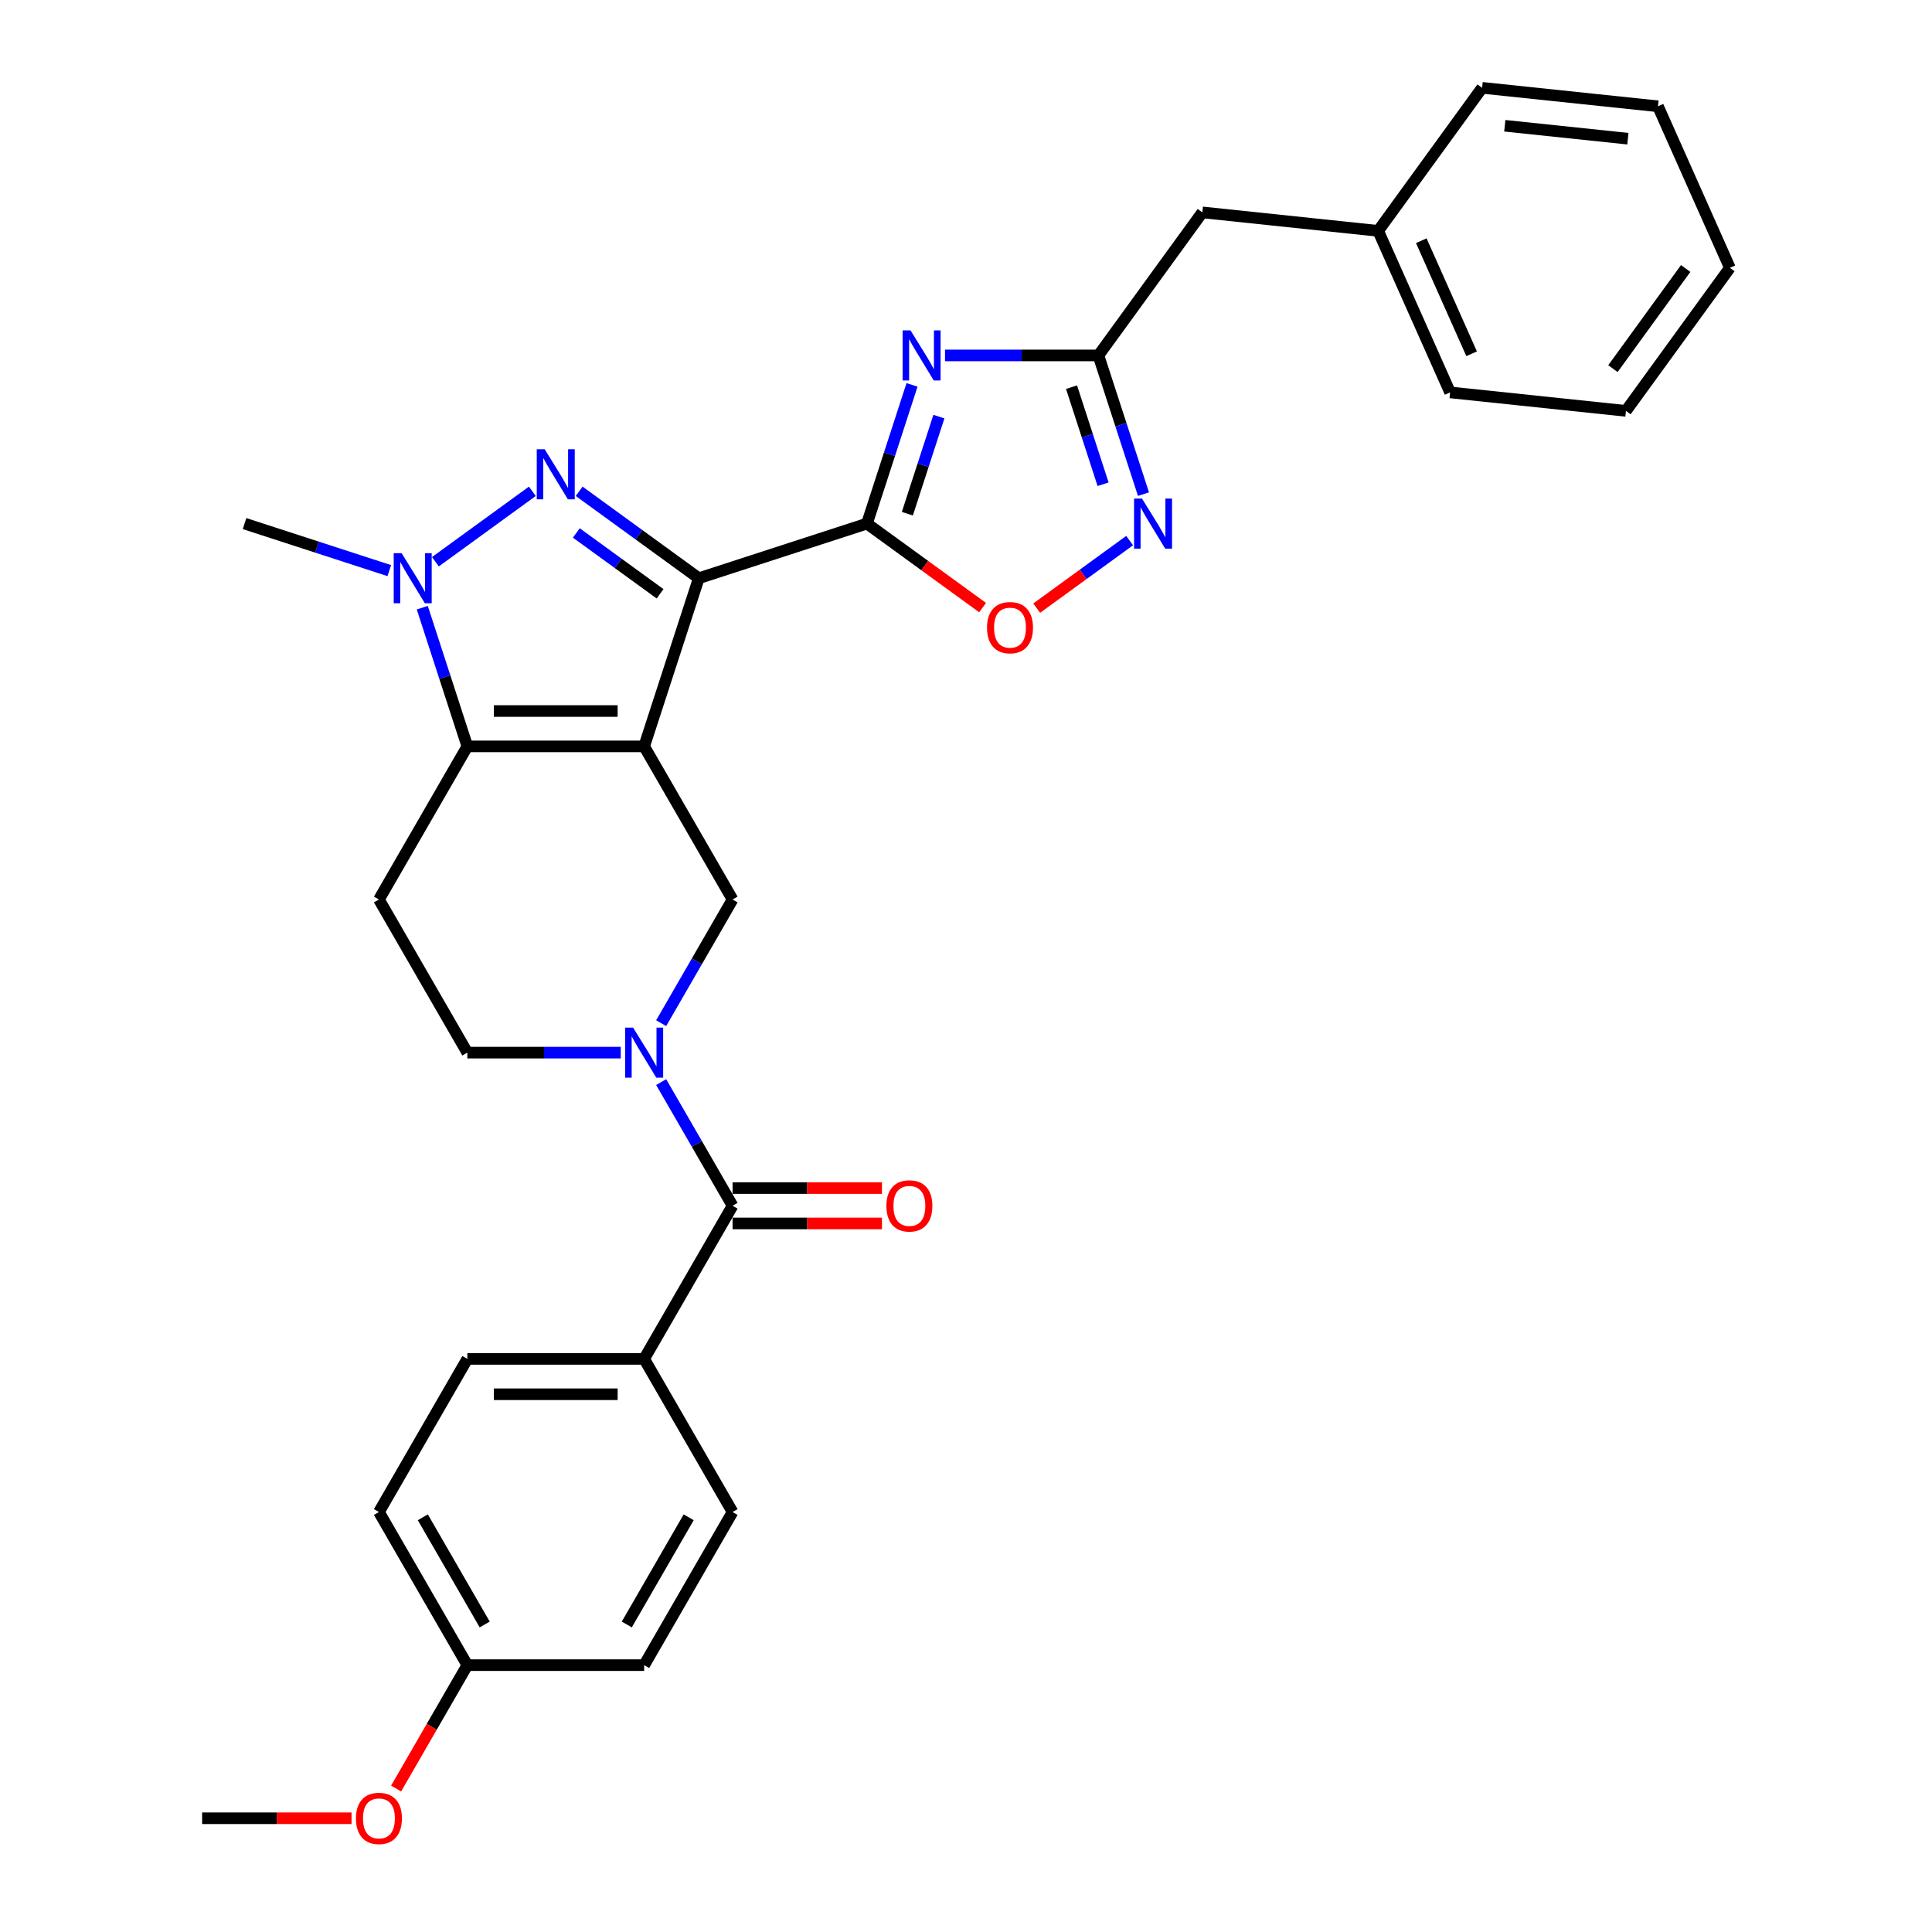<?xml version='1.0' encoding='iso-8859-1'?>
<svg version='1.1' baseProfile='full'
              xmlns='http://www.w3.org/2000/svg'
                      xmlns:rdkit='http://www.rdkit.org/xml'
                      xmlns:xlink='http://www.w3.org/1999/xlink'
                  xml:space='preserve'
width='1000px' height='1000px' viewBox='0 0 1000 1000'>
<!-- END OF HEADER -->
<rect style='opacity:1.0;fill:#FFFFFF;stroke:none' width='1000' height='1000' x='0' y='0'> </rect>
<path class='bond-0' d='M 333.416,386.328 L 361.697,299.289' style='fill:none;fill-rule:evenodd;stroke:#000000;stroke-width:6px;stroke-linecap:butt;stroke-linejoin:miter;stroke-opacity:1' />
<path class='bond-3' d='M 333.416,386.328 L 241.897,386.328' style='fill:none;fill-rule:evenodd;stroke:#000000;stroke-width:6px;stroke-linecap:butt;stroke-linejoin:miter;stroke-opacity:1' />
<path class='bond-3' d='M 319.688,368.024 L 255.625,368.024' style='fill:none;fill-rule:evenodd;stroke:#000000;stroke-width:6px;stroke-linecap:butt;stroke-linejoin:miter;stroke-opacity:1' />
<path class='bond-7' d='M 333.416,386.328 L 379.175,465.585' style='fill:none;fill-rule:evenodd;stroke:#000000;stroke-width:6px;stroke-linecap:butt;stroke-linejoin:miter;stroke-opacity:1' />
<path class='bond-1' d='M 361.697,299.289 L 330.735,276.794' style='fill:none;fill-rule:evenodd;stroke:#000000;stroke-width:6px;stroke-linecap:butt;stroke-linejoin:miter;stroke-opacity:1' />
<path class='bond-1' d='M 330.735,276.794 L 299.774,254.299' style='fill:none;fill-rule:evenodd;stroke:#0000FF;stroke-width:6px;stroke-linecap:butt;stroke-linejoin:miter;stroke-opacity:1' />
<path class='bond-1' d='M 341.65,307.348 L 319.977,291.602' style='fill:none;fill-rule:evenodd;stroke:#000000;stroke-width:6px;stroke-linecap:butt;stroke-linejoin:miter;stroke-opacity:1' />
<path class='bond-1' d='M 319.977,291.602 L 298.303,275.855' style='fill:none;fill-rule:evenodd;stroke:#0000FF;stroke-width:6px;stroke-linecap:butt;stroke-linejoin:miter;stroke-opacity:1' />
<path class='bond-2' d='M 361.697,299.289 L 448.736,271.008' style='fill:none;fill-rule:evenodd;stroke:#000000;stroke-width:6px;stroke-linecap:butt;stroke-linejoin:miter;stroke-opacity:1' />
<path class='bond-31' d='M 275.54,254.299 L 225.359,290.757' style='fill:none;fill-rule:evenodd;stroke:#0000FF;stroke-width:6px;stroke-linecap:butt;stroke-linejoin:miter;stroke-opacity:1' />
<path class='bond-4' d='M 448.736,271.008 L 460.399,235.112' style='fill:none;fill-rule:evenodd;stroke:#000000;stroke-width:6px;stroke-linecap:butt;stroke-linejoin:miter;stroke-opacity:1' />
<path class='bond-4' d='M 460.399,235.112 L 472.063,199.215' style='fill:none;fill-rule:evenodd;stroke:#0000FF;stroke-width:6px;stroke-linecap:butt;stroke-linejoin:miter;stroke-opacity:1' />
<path class='bond-4' d='M 469.643,265.895 L 477.807,240.768' style='fill:none;fill-rule:evenodd;stroke:#000000;stroke-width:6px;stroke-linecap:butt;stroke-linejoin:miter;stroke-opacity:1' />
<path class='bond-4' d='M 477.807,240.768 L 485.972,215.64' style='fill:none;fill-rule:evenodd;stroke:#0000FF;stroke-width:6px;stroke-linecap:butt;stroke-linejoin:miter;stroke-opacity:1' />
<path class='bond-11' d='M 448.736,271.008 L 478.663,292.751' style='fill:none;fill-rule:evenodd;stroke:#000000;stroke-width:6px;stroke-linecap:butt;stroke-linejoin:miter;stroke-opacity:1' />
<path class='bond-11' d='M 478.663,292.751 L 508.591,314.495' style='fill:none;fill-rule:evenodd;stroke:#FF0000;stroke-width:6px;stroke-linecap:butt;stroke-linejoin:miter;stroke-opacity:1' />
<path class='bond-5' d='M 241.897,386.328 L 230.234,350.432' style='fill:none;fill-rule:evenodd;stroke:#000000;stroke-width:6px;stroke-linecap:butt;stroke-linejoin:miter;stroke-opacity:1' />
<path class='bond-5' d='M 230.234,350.432 L 218.571,314.536' style='fill:none;fill-rule:evenodd;stroke:#0000FF;stroke-width:6px;stroke-linecap:butt;stroke-linejoin:miter;stroke-opacity:1' />
<path class='bond-12' d='M 241.897,386.328 L 196.138,465.585' style='fill:none;fill-rule:evenodd;stroke:#000000;stroke-width:6px;stroke-linecap:butt;stroke-linejoin:miter;stroke-opacity:1' />
<path class='bond-8' d='M 489.134,183.968 L 528.835,183.968' style='fill:none;fill-rule:evenodd;stroke:#0000FF;stroke-width:6px;stroke-linecap:butt;stroke-linejoin:miter;stroke-opacity:1' />
<path class='bond-8' d='M 528.835,183.968 L 568.536,183.968' style='fill:none;fill-rule:evenodd;stroke:#000000;stroke-width:6px;stroke-linecap:butt;stroke-linejoin:miter;stroke-opacity:1' />
<path class='bond-19' d='M 201.499,295.352 L 164.038,283.18' style='fill:none;fill-rule:evenodd;stroke:#0000FF;stroke-width:6px;stroke-linecap:butt;stroke-linejoin:miter;stroke-opacity:1' />
<path class='bond-19' d='M 164.038,283.18 L 126.577,271.008' style='fill:none;fill-rule:evenodd;stroke:#000000;stroke-width:6px;stroke-linecap:butt;stroke-linejoin:miter;stroke-opacity:1' />
<path class='bond-6' d='M 342.219,529.596 L 360.697,497.591' style='fill:none;fill-rule:evenodd;stroke:#0000FF;stroke-width:6px;stroke-linecap:butt;stroke-linejoin:miter;stroke-opacity:1' />
<path class='bond-6' d='M 360.697,497.591 L 379.175,465.585' style='fill:none;fill-rule:evenodd;stroke:#000000;stroke-width:6px;stroke-linecap:butt;stroke-linejoin:miter;stroke-opacity:1' />
<path class='bond-9' d='M 342.219,560.09 L 360.697,592.095' style='fill:none;fill-rule:evenodd;stroke:#0000FF;stroke-width:6px;stroke-linecap:butt;stroke-linejoin:miter;stroke-opacity:1' />
<path class='bond-9' d='M 360.697,592.095 L 379.175,624.1' style='fill:none;fill-rule:evenodd;stroke:#000000;stroke-width:6px;stroke-linecap:butt;stroke-linejoin:miter;stroke-opacity:1' />
<path class='bond-13' d='M 321.299,544.843 L 281.598,544.843' style='fill:none;fill-rule:evenodd;stroke:#0000FF;stroke-width:6px;stroke-linecap:butt;stroke-linejoin:miter;stroke-opacity:1' />
<path class='bond-13' d='M 281.598,544.843 L 241.897,544.843' style='fill:none;fill-rule:evenodd;stroke:#000000;stroke-width:6px;stroke-linecap:butt;stroke-linejoin:miter;stroke-opacity:1' />
<path class='bond-16' d='M 568.536,183.968 L 622.329,109.928' style='fill:none;fill-rule:evenodd;stroke:#000000;stroke-width:6px;stroke-linecap:butt;stroke-linejoin:miter;stroke-opacity:1' />
<path class='bond-33' d='M 568.536,183.968 L 580.199,219.865' style='fill:none;fill-rule:evenodd;stroke:#000000;stroke-width:6px;stroke-linecap:butt;stroke-linejoin:miter;stroke-opacity:1' />
<path class='bond-33' d='M 580.199,219.865 L 591.862,255.761' style='fill:none;fill-rule:evenodd;stroke:#0000FF;stroke-width:6px;stroke-linecap:butt;stroke-linejoin:miter;stroke-opacity:1' />
<path class='bond-33' d='M 554.627,200.393 L 562.791,225.521' style='fill:none;fill-rule:evenodd;stroke:#000000;stroke-width:6px;stroke-linecap:butt;stroke-linejoin:miter;stroke-opacity:1' />
<path class='bond-33' d='M 562.791,225.521 L 570.955,250.648' style='fill:none;fill-rule:evenodd;stroke:#0000FF;stroke-width:6px;stroke-linecap:butt;stroke-linejoin:miter;stroke-opacity:1' />
<path class='bond-14' d='M 379.175,624.1 L 333.416,703.358' style='fill:none;fill-rule:evenodd;stroke:#000000;stroke-width:6px;stroke-linecap:butt;stroke-linejoin:miter;stroke-opacity:1' />
<path class='bond-15' d='M 379.175,633.252 L 417.842,633.252' style='fill:none;fill-rule:evenodd;stroke:#000000;stroke-width:6px;stroke-linecap:butt;stroke-linejoin:miter;stroke-opacity:1' />
<path class='bond-15' d='M 417.842,633.252 L 456.508,633.252' style='fill:none;fill-rule:evenodd;stroke:#FF0000;stroke-width:6px;stroke-linecap:butt;stroke-linejoin:miter;stroke-opacity:1' />
<path class='bond-15' d='M 379.175,614.949 L 417.842,614.949' style='fill:none;fill-rule:evenodd;stroke:#000000;stroke-width:6px;stroke-linecap:butt;stroke-linejoin:miter;stroke-opacity:1' />
<path class='bond-15' d='M 417.842,614.949 L 456.508,614.949' style='fill:none;fill-rule:evenodd;stroke:#FF0000;stroke-width:6px;stroke-linecap:butt;stroke-linejoin:miter;stroke-opacity:1' />
<path class='bond-10' d='M 584.699,279.811 L 560.643,297.289' style='fill:none;fill-rule:evenodd;stroke:#0000FF;stroke-width:6px;stroke-linecap:butt;stroke-linejoin:miter;stroke-opacity:1' />
<path class='bond-10' d='M 560.643,297.289 L 536.587,314.767' style='fill:none;fill-rule:evenodd;stroke:#FF0000;stroke-width:6px;stroke-linecap:butt;stroke-linejoin:miter;stroke-opacity:1' />
<path class='bond-32' d='M 196.138,465.585 L 241.897,544.843' style='fill:none;fill-rule:evenodd;stroke:#000000;stroke-width:6px;stroke-linecap:butt;stroke-linejoin:miter;stroke-opacity:1' />
<path class='bond-17' d='M 333.416,703.358 L 241.897,703.358' style='fill:none;fill-rule:evenodd;stroke:#000000;stroke-width:6px;stroke-linecap:butt;stroke-linejoin:miter;stroke-opacity:1' />
<path class='bond-17' d='M 319.688,721.662 L 255.625,721.662' style='fill:none;fill-rule:evenodd;stroke:#000000;stroke-width:6px;stroke-linecap:butt;stroke-linejoin:miter;stroke-opacity:1' />
<path class='bond-18' d='M 333.416,703.358 L 379.175,782.615' style='fill:none;fill-rule:evenodd;stroke:#000000;stroke-width:6px;stroke-linecap:butt;stroke-linejoin:miter;stroke-opacity:1' />
<path class='bond-23' d='M 622.329,109.928 L 713.346,119.495' style='fill:none;fill-rule:evenodd;stroke:#000000;stroke-width:6px;stroke-linecap:butt;stroke-linejoin:miter;stroke-opacity:1' />
<path class='bond-22' d='M 241.897,703.358 L 196.138,782.615' style='fill:none;fill-rule:evenodd;stroke:#000000;stroke-width:6px;stroke-linecap:butt;stroke-linejoin:miter;stroke-opacity:1' />
<path class='bond-21' d='M 379.175,782.615 L 333.416,861.873' style='fill:none;fill-rule:evenodd;stroke:#000000;stroke-width:6px;stroke-linecap:butt;stroke-linejoin:miter;stroke-opacity:1' />
<path class='bond-21' d='M 356.46,785.352 L 324.428,840.832' style='fill:none;fill-rule:evenodd;stroke:#000000;stroke-width:6px;stroke-linecap:butt;stroke-linejoin:miter;stroke-opacity:1' />
<path class='bond-20' d='M 241.897,861.873 L 333.416,861.873' style='fill:none;fill-rule:evenodd;stroke:#000000;stroke-width:6px;stroke-linecap:butt;stroke-linejoin:miter;stroke-opacity:1' />
<path class='bond-24' d='M 241.897,861.873 L 223.461,893.805' style='fill:none;fill-rule:evenodd;stroke:#000000;stroke-width:6px;stroke-linecap:butt;stroke-linejoin:miter;stroke-opacity:1' />
<path class='bond-24' d='M 223.461,893.805 L 205.025,925.737' style='fill:none;fill-rule:evenodd;stroke:#FF0000;stroke-width:6px;stroke-linecap:butt;stroke-linejoin:miter;stroke-opacity:1' />
<path class='bond-34' d='M 241.897,861.873 L 196.138,782.615' style='fill:none;fill-rule:evenodd;stroke:#000000;stroke-width:6px;stroke-linecap:butt;stroke-linejoin:miter;stroke-opacity:1' />
<path class='bond-34' d='M 250.885,840.832 L 218.853,785.352' style='fill:none;fill-rule:evenodd;stroke:#000000;stroke-width:6px;stroke-linecap:butt;stroke-linejoin:miter;stroke-opacity:1' />
<path class='bond-25' d='M 713.346,119.495 L 750.57,203.101' style='fill:none;fill-rule:evenodd;stroke:#000000;stroke-width:6px;stroke-linecap:butt;stroke-linejoin:miter;stroke-opacity:1' />
<path class='bond-25' d='M 735.651,124.591 L 761.708,183.115' style='fill:none;fill-rule:evenodd;stroke:#000000;stroke-width:6px;stroke-linecap:butt;stroke-linejoin:miter;stroke-opacity:1' />
<path class='bond-26' d='M 713.346,119.495 L 767.139,45.455' style='fill:none;fill-rule:evenodd;stroke:#000000;stroke-width:6px;stroke-linecap:butt;stroke-linejoin:miter;stroke-opacity:1' />
<path class='bond-27' d='M 181.953,941.13 L 143.286,941.13' style='fill:none;fill-rule:evenodd;stroke:#FF0000;stroke-width:6px;stroke-linecap:butt;stroke-linejoin:miter;stroke-opacity:1' />
<path class='bond-27' d='M 143.286,941.13 L 104.619,941.13' style='fill:none;fill-rule:evenodd;stroke:#000000;stroke-width:6px;stroke-linecap:butt;stroke-linejoin:miter;stroke-opacity:1' />
<path class='bond-28' d='M 750.57,203.101 L 841.587,212.667' style='fill:none;fill-rule:evenodd;stroke:#000000;stroke-width:6px;stroke-linecap:butt;stroke-linejoin:miter;stroke-opacity:1' />
<path class='bond-29' d='M 767.139,45.455 L 858.157,55.021' style='fill:none;fill-rule:evenodd;stroke:#000000;stroke-width:6px;stroke-linecap:butt;stroke-linejoin:miter;stroke-opacity:1' />
<path class='bond-29' d='M 778.879,65.093 L 842.591,71.789' style='fill:none;fill-rule:evenodd;stroke:#000000;stroke-width:6px;stroke-linecap:butt;stroke-linejoin:miter;stroke-opacity:1' />
<path class='bond-35' d='M 841.587,212.667 L 895.381,138.627' style='fill:none;fill-rule:evenodd;stroke:#000000;stroke-width:6px;stroke-linecap:butt;stroke-linejoin:miter;stroke-opacity:1' />
<path class='bond-35' d='M 834.848,190.803 L 872.504,138.975' style='fill:none;fill-rule:evenodd;stroke:#000000;stroke-width:6px;stroke-linecap:butt;stroke-linejoin:miter;stroke-opacity:1' />
<path class='bond-30' d='M 858.157,55.021 L 895.381,138.627' style='fill:none;fill-rule:evenodd;stroke:#000000;stroke-width:6px;stroke-linecap:butt;stroke-linejoin:miter;stroke-opacity:1' />
<path  class='atom-2' d='M 281.928 232.536
L 290.42 246.264
Q 291.262 247.619, 292.617 250.071
Q 293.971 252.524, 294.045 252.67
L 294.045 232.536
L 297.486 232.536
L 297.486 258.454
L 293.935 258.454
L 284.82 243.445
Q 283.758 241.688, 282.623 239.675
Q 281.525 237.661, 281.195 237.039
L 281.195 258.454
L 277.828 258.454
L 277.828 232.536
L 281.928 232.536
' fill='#0000FF'/>
<path  class='atom-5' d='M 471.288 171.009
L 479.781 184.737
Q 480.623 186.092, 481.977 188.544
Q 483.332 190.997, 483.405 191.144
L 483.405 171.009
L 486.846 171.009
L 486.846 196.928
L 483.295 196.928
L 474.18 181.918
Q 473.118 180.161, 471.983 178.148
Q 470.885 176.134, 470.556 175.512
L 470.556 196.928
L 467.188 196.928
L 467.188 171.009
L 471.288 171.009
' fill='#0000FF'/>
<path  class='atom-6' d='M 207.887 286.33
L 216.38 300.057
Q 217.222 301.412, 218.577 303.865
Q 219.931 306.317, 220.004 306.464
L 220.004 286.33
L 223.446 286.33
L 223.446 312.248
L 219.895 312.248
L 210.779 297.239
Q 209.718 295.481, 208.583 293.468
Q 207.485 291.455, 207.155 290.832
L 207.155 312.248
L 203.787 312.248
L 203.787 286.33
L 207.887 286.33
' fill='#0000FF'/>
<path  class='atom-7' d='M 327.687 531.884
L 336.18 545.612
Q 337.022 546.966, 338.376 549.419
Q 339.731 551.872, 339.804 552.018
L 339.804 531.884
L 343.245 531.884
L 343.245 557.802
L 339.694 557.802
L 330.579 542.793
Q 329.517 541.036, 328.382 539.022
Q 327.284 537.009, 326.955 536.387
L 326.955 557.802
L 323.587 557.802
L 323.587 531.884
L 327.687 531.884
' fill='#0000FF'/>
<path  class='atom-11' d='M 591.087 258.049
L 599.58 271.777
Q 600.422 273.131, 601.777 275.584
Q 603.131 278.036, 603.204 278.183
L 603.204 258.049
L 606.645 258.049
L 606.645 283.967
L 603.095 283.967
L 593.979 268.958
Q 592.918 267.201, 591.783 265.187
Q 590.685 263.174, 590.355 262.552
L 590.355 283.967
L 586.987 283.967
L 586.987 258.049
L 591.087 258.049
' fill='#0000FF'/>
<path  class='atom-12' d='M 510.879 324.874
Q 510.879 318.651, 513.954 315.173
Q 517.029 311.696, 522.776 311.696
Q 528.524 311.696, 531.599 315.173
Q 534.674 318.651, 534.674 324.874
Q 534.674 331.171, 531.562 334.758
Q 528.45 338.309, 522.776 338.309
Q 517.065 338.309, 513.954 334.758
Q 510.879 331.207, 510.879 324.874
M 522.776 335.381
Q 526.73 335.381, 528.853 332.745
Q 531.013 330.073, 531.013 324.874
Q 531.013 319.786, 528.853 317.223
Q 526.73 314.624, 522.776 314.624
Q 518.823 314.624, 516.663 317.187
Q 514.54 319.749, 514.54 324.874
Q 514.54 330.109, 516.663 332.745
Q 518.823 335.381, 522.776 335.381
' fill='#FF0000'/>
<path  class='atom-16' d='M 458.796 624.174
Q 458.796 617.95, 461.871 614.473
Q 464.946 610.995, 470.694 610.995
Q 476.441 610.995, 479.516 614.473
Q 482.591 617.95, 482.591 624.174
Q 482.591 630.47, 479.48 634.058
Q 476.368 637.609, 470.694 637.609
Q 464.983 637.609, 461.871 634.058
Q 458.796 630.507, 458.796 624.174
M 470.694 634.68
Q 474.647 634.68, 476.771 632.044
Q 478.931 629.372, 478.931 624.174
Q 478.931 619.085, 476.771 616.523
Q 474.647 613.924, 470.694 613.924
Q 466.74 613.924, 464.58 616.486
Q 462.457 619.049, 462.457 624.174
Q 462.457 629.408, 464.58 632.044
Q 466.74 634.68, 470.694 634.68
' fill='#FF0000'/>
<path  class='atom-25' d='M 184.241 941.203
Q 184.241 934.98, 187.316 931.502
Q 190.391 928.025, 196.138 928.025
Q 201.885 928.025, 204.96 931.502
Q 208.035 934.98, 208.035 941.203
Q 208.035 947.5, 204.924 951.087
Q 201.812 954.638, 196.138 954.638
Q 190.427 954.638, 187.316 951.087
Q 184.241 947.536, 184.241 941.203
M 196.138 951.71
Q 200.092 951.71, 202.215 949.074
Q 204.375 946.402, 204.375 941.203
Q 204.375 936.115, 202.215 933.552
Q 200.092 930.953, 196.138 930.953
Q 192.184 930.953, 190.025 933.516
Q 187.901 936.078, 187.901 941.203
Q 187.901 946.438, 190.025 949.074
Q 192.184 951.71, 196.138 951.71
' fill='#FF0000'/>
</svg>
